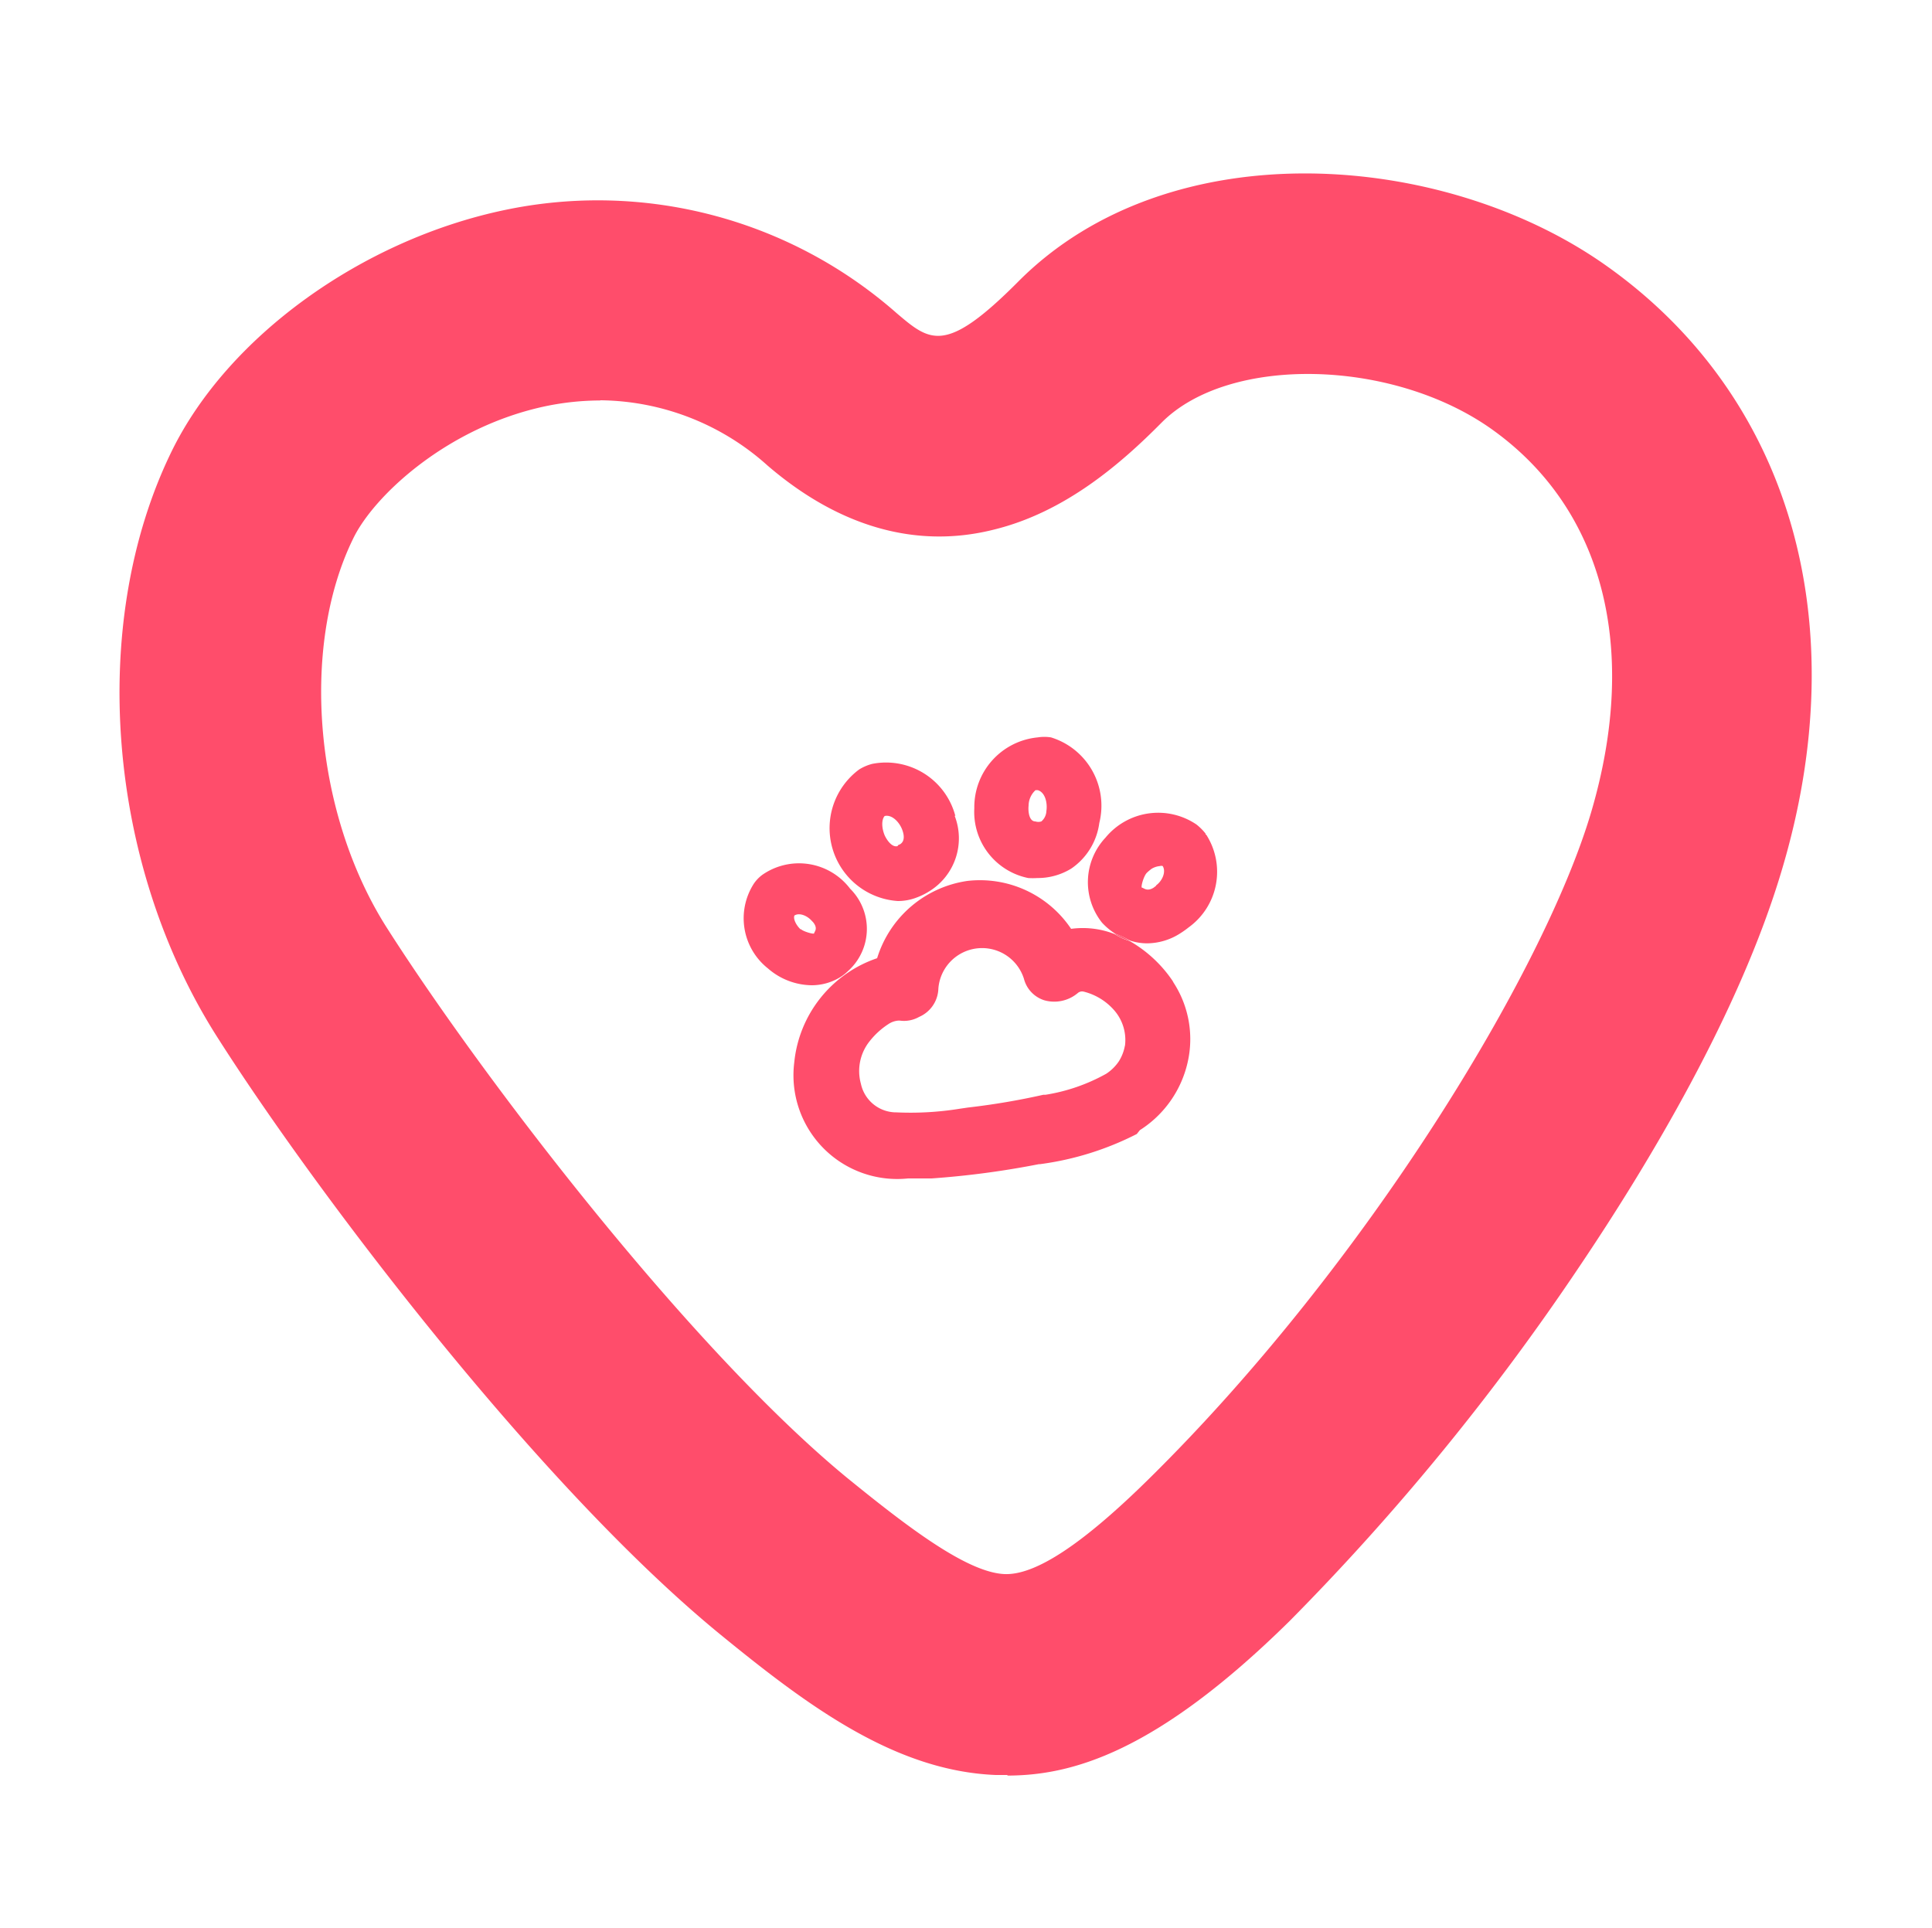 <?xml version="1.0" encoding="UTF-8"?> <svg xmlns="http://www.w3.org/2000/svg" id="Слой_1" data-name="Слой 1" viewBox="0 0 100 99.8"> <defs> <style>.cls-1{fill:#ff4d6b;}</style> </defs> <title>Монтажная область 9 копия 2</title> <path class="cls-1" d="M52.17,91.88l-.63,0c-5.21-.21-9.71-3.56-14.24-7.26-9.48-7.75-21-23-26-30.85-5.78-9-6.77-21.51-2.41-30.42,2.9-5.92,9.83-10.93,17.24-12.48a23.41,23.41,0,0,1,20.28,5.34c1.74,1.48,2.53,2.15,6.29-1.63,7.85-7.9,22.12-6.78,30.52-.77,9.46,6.75,12.84,18.43,9,31.25-2.18,7.34-6.9,15.2-10.47,20.5a124.93,124.93,0,0,1-15,18.35c-6.93,6.83-11.3,8-14.63,8M31.05,20.73a14,14,0,0,0-2.78.29c-5.12,1.07-8.95,4.67-10,6.88-2.75,5.63-2,14.32,1.82,20.23,5,7.82,15.73,21.8,23.82,28.42C47,79.06,50.06,81.4,52,81.48c1.61.06,4.07-1.57,7.54-5,11.14-11,20.35-26.13,22.81-34.41,2.51-8.49.65-15.72-5.12-19.84-5.16-3.68-13.63-3.85-17.1-.36-2.1,2.12-5,4.65-8.71,5.55-4,1-8-.15-11.69-3.32a13.13,13.13,0,0,0-8.64-3.38"></path> <path class="cls-1" d="M57.69,48.33a2.93,2.93,0,0,0,.78.36,5.51,5.51,0,0,0-.78-.36"></path> <path class="cls-1" d="M60.74,50.86a1,1,0,0,0-.09-.15h0a6.71,6.71,0,0,0-2.18-2,2.93,2.93,0,0,1-.78-.36,4.51,4.51,0,0,0-2.25-.27,5.68,5.68,0,0,0-5.37-2.48,5.75,5.75,0,0,0-4.67,4A6.36,6.36,0,0,0,41.11,55,5.37,5.37,0,0,0,47,61c.41,0,.81,0,1.22,0a45.38,45.38,0,0,0,5.56-.74h.06a15.46,15.46,0,0,0,5-1.56L59,58.5A5.63,5.63,0,0,0,61.47,55a5.37,5.37,0,0,0-.73-4.14m-2.52,3.29a2.25,2.25,0,0,1-.31.79,2.33,2.33,0,0,1-.65.64,9.49,9.49,0,0,1-3.15,1.09H54a36.92,36.92,0,0,1-3.9.66l-.41.06a16,16,0,0,1-3.29.19,1.87,1.87,0,0,1-1.84-1.48,2.47,2.47,0,0,1,.45-2.2A4,4,0,0,1,46,53a1.06,1.06,0,0,1,.5-.17h.07a1.59,1.59,0,0,0,1-.19,1.65,1.65,0,0,0,1-1.47A2.27,2.27,0,0,1,53,50.67a1.58,1.58,0,0,0,1.06,1.11,1.89,1.89,0,0,0,1.73-.38.34.34,0,0,1,.3-.07,3.08,3.08,0,0,1,1.61,1,2.34,2.34,0,0,1,.53,1.79"></path> <path class="cls-1" d="M44,46a3.32,3.32,0,0,0-4.55-.71,1.87,1.87,0,0,0-.43.45,3.31,3.31,0,0,0,.73,4.39A3.5,3.5,0,0,0,42,51a2.82,2.82,0,0,0,1.51-.43,2.44,2.44,0,0,0,.4-.32A2.93,2.93,0,0,0,44,46M41.43,48.1c-.25-.24-.38-.56-.31-.71.25-.16.66,0,.91.29a.63.63,0,0,1,.11.13c.19.29,0,.43,0,.5s-.56-.09-.68-.21"></path> <path class="cls-1" d="M49.45,42.24a3.71,3.71,0,0,0-4.3-2.7l0,0a2.44,2.44,0,0,0-.68.29,3.78,3.78,0,0,0,2,6.81,2.68,2.68,0,0,0,1-.19,3.48,3.48,0,0,0,.64-.32,3.22,3.22,0,0,0,1.3-3.91m-2.93,1.57c-.3.11-.58-.31-.69-.55-.17-.41-.16-.83,0-1,.37-.09.77.31.92.74.07.2.15.55-.12.72l-.13.06"></path> <path class="cls-1" d="M54.4,38.17h0a2.19,2.19,0,0,0-.69,0,3.63,3.63,0,0,0-3.28,3.67,3.49,3.49,0,0,0,2.79,3.61,3.59,3.59,0,0,0,.47,0,3.31,3.31,0,0,0,1.76-.49A3.4,3.4,0,0,0,56.9,42.6a3.7,3.7,0,0,0-2.5-4.43M54.16,42a.74.74,0,0,1-.26.52.51.51,0,0,1-.31,0c-.34,0-.38-.56-.35-.82a1.1,1.1,0,0,1,.36-.8l.11,0c.37.1.52.63.45,1.09"></path> <path class="cls-1" d="M57.69,48.33a2.93,2.93,0,0,0,.78.36,5.51,5.51,0,0,0-.78-.36"></path> <path class="cls-1" d="M62.4,43.2l0-.05a2.85,2.85,0,0,0-.47-.47,3.53,3.53,0,0,0-4.71.68,3.37,3.37,0,0,0-.18,4.4,3.48,3.48,0,0,0,.68.57,5.51,5.51,0,0,1,.78.36,2.8,2.8,0,0,0,.88.14,3.21,3.21,0,0,0,1.73-.53,4.77,4.77,0,0,0,.42-.3,3.55,3.55,0,0,0,.9-4.8m-2.59,2.65-.13.1c-.35.22-.52,0-.6,0s.08-.6.25-.77a2.32,2.32,0,0,1,.25-.21,1,1,0,0,1,.43-.14.22.22,0,0,1,.14,0c.18.28,0,.75-.34,1"></path> </svg> 